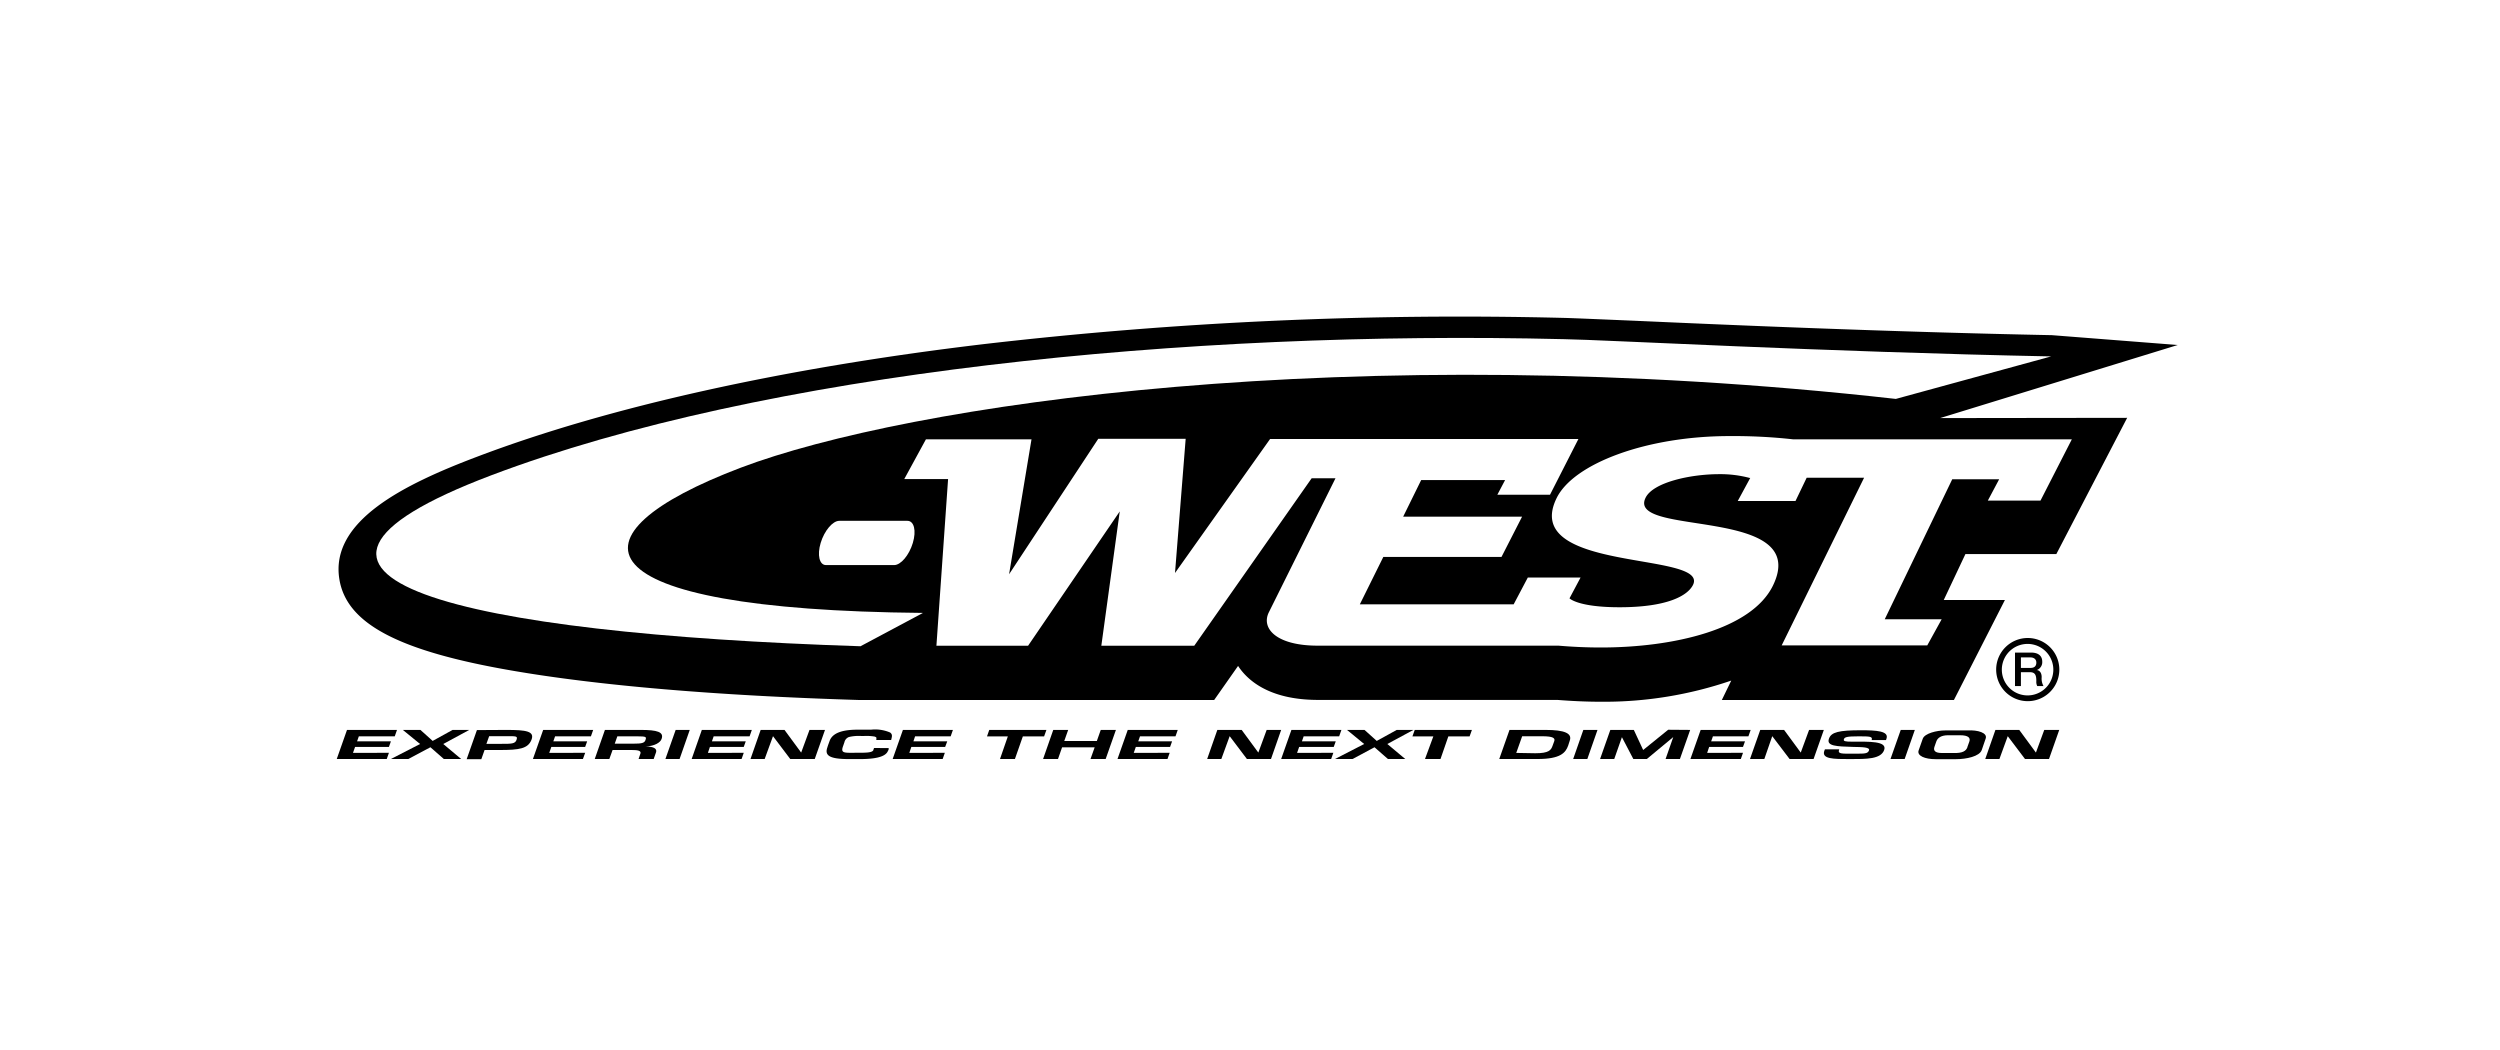 <svg id="レイヤー_3" data-name="レイヤー 3" xmlns="http://www.w3.org/2000/svg" viewBox="0 0 300 126"><defs><style>.cls-1{fill:#fff;}</style></defs><rect class="cls-1" width="300" height="126"/><path d="M232.81,50.17l28.52-8.77-15.1-1.18c-20-.4-39.57-1.26-50.07-1.73-4.09-.17-7-.3-8.4-.34A495.69,495.69,0,0,0,118,41.3c-24,2.86-44.95,7.52-60.68,13.48-8.86,3.35-17.76,7.74-16.59,14.76.88,5.3,7.08,8.58,20.7,10.93,10.23,1.77,24.25,3,41.66,3.53h42.61l2.87-4.09c1,1.53,3.51,4.08,9.6,4.08h28.72c1.77.14,3.53.22,5.24.22a47.08,47.08,0,0,0,15.62-2.54L206.62,84h27.85l6.12-12h-7.34l2.6-5.51h10.91l8.5-16.35Z"/><path class="cls-1" d="M88.9,56.12c19.77-7.49,73.09-15.61,138.6-8.25l18.64-5.1c-27.58-.55-53.63-2-58.49-2.07-45.26-1.12-96.1,4-128.71,16.34C26.48,69.34,55.44,76,103.26,77.55l7.5-4C69.06,73.17,67.53,64.22,88.9,56.12Z"/><path class="cls-1" d="M99.12,67.81h8.18c.8,0,1.8-1.19,2.24-2.66s.15-2.65-.65-2.65h-8.18c-.79,0-1.79,1.19-2.23,2.65S98.33,67.81,99.12,67.81Z"/><path class="cls-1" d="M215.18,52.72a64.87,64.87,0,0,0-7.64-.39c-9.95,0-18.7,3.29-20.74,7.43-4.43,9,18.34,6.39,16.36,10.43-.66,1.32-3.13,2.68-8.82,2.68-5,0-6-1.07-6-1.07l1.33-2.5-6.33,0-1.7,3.22H163.18L166,66.83h14.18L182.65,62H168.38l2.16-4.39h10.07l-.93,1.76H186l3.41-6.69h-37L141,68.76l1.28-16.1H131.79l-10.7,16.25,2.69-16.19H111.11l-2.6,4.77,5.26,0-1.4,20h11l11-16.12-2.21,16.12h11.15l14.09-20.1,2.86,0-8,16.09c-.95,1.93.9,4,5.87,4h28.89c1.65.14,3.35.22,5.07.22,8.79,0,18.08-2.19,20.65-7.4,4.74-9.65-17.61-5.82-15.27-10.57.91-1.86,5.42-2.83,8.81-2.83a13.64,13.64,0,0,1,3.67.45h.08l-1.5,2.77,6.93,0,1.34-2.79h6.89l-9.89,20.12h17.47L233,74.31h-6.83l8.1-16.8h5.63l-1.36,2.56h6.32l3.76-7.35Z"/><path d="M241.8,78.31h1.93c.89,0,1.34.41,1.34,1.1a1,1,0,0,1-.67,1h0c.25,0,.6.22.6.85a1.88,1.88,0,0,0,.22,1.07h-.75a1.11,1.11,0,0,1-.11-.59c0-.75-.15-1.08-.8-1.08h-1.05v1.67h-.71Zm.71,1.84h1.16c.45,0,.69-.22.69-.64s-.32-.62-.7-.62h-1.15Z"/><path d="M243.33,84.14a3.79,3.79,0,1,0,0-7.58,3.79,3.79,0,0,0-3.79,3.79,3.79,3.79,0,0,0,3.79,3.79Zm-3.11-3.79a3.09,3.09,0,1,1,.91,2.2A3.09,3.09,0,0,1,240.22,80.35Z"/><path d="M46.67,90.34l-.26.74h-6l1.23-3.49h6l-.27.77H43.06l-.21.6h4.06l-.24.67H42.61l-.25.71Z"/><path d="M53.19,89.28l2.15,1.8H53.26l-1.61-1.41L49,91.08H46.91l3.5-1.8-2.07-1.69h2.11l1.47,1.32,2.39-1.32h2Z"/><path d="M60.77,87.59c2.36,0,3.42.15,3,1.2S62.31,90,60,90H58.15l-.39,1.1H56l1.23-3.49Zm-.57,1.67c1.16,0,1.62,0,1.78-.47s0-.45-1.28-.45h-2l-.33.92Z"/><path d="M70.22,90.34l-.27.74h-6l1.23-3.49h6l-.27.77H66.61l-.21.6h4.06l-.24.67H66.16l-.25.71Z"/><path d="M76.88,87.59c2,0,2.81.25,2.51,1.08-.14.42-.79.85-1.9.91,1,0,1.38.28,1.23.71l-.28.79H76.63l.23-.68c.08-.33-.35-.4-1.09-.4H73.51l-.39,1.08H71.37l1.22-3.49ZM76,89.24c1,0,1.34-.07,1.46-.44s.12-.44-1-.44H74.08l-.31.88Z"/><path d="M82.77,87.59l-1.22,3.49h-1.7l1.23-3.49Z"/><path d="M89.25,90.34l-.26.74H83l1.22-3.49h6l-.27.77H85.64l-.21.6h4.06l-.24.67H85.19l-.24.71Z"/><path d="M99,87.59l-1.23,3.49H94.83l-2.07-2.74-1,2.74h-1.7l1.22-3.49h2.86l2,2.72,1-2.72Z"/><path d="M106.64,89.77c0,.13,0,.23-.08.32-.29.82-1.82,1-3.4,1h-1.3c-2.52,0-2.89-.52-2.57-1.42.07-.25.17-.49.26-.75.41-1.16,2-1.36,3.44-1.36h1.55a4.52,4.52,0,0,1,2.27.34c.35.25.2.56.13.9h-1.77c-.06-.2.14-.29-.21-.41a5.82,5.82,0,0,0-1.31-.07h-.28a5.13,5.13,0,0,0-1.49.12.86.86,0,0,0-.55.63l-.17.49c-.32.89.21.77,1.78.77.93,0,1.73,0,1.86-.31a1.35,1.35,0,0,1,.09-.26Z"/><path d="M113.38,90.34l-.26.74h-6l1.23-3.49h6l-.27.77h-4.27l-.2.6h4.06l-.25.67h-4.06l-.24.71Z"/><path d="M125.57,87.59l-.28.78h-2.55l-.95,2.71H120l.94-2.71h-2.5l.27-.78Z"/><path d="M133.91,87.59l-1.23,3.49h-1.82l.5-1.4h-3.91l-.49,1.4h-1.79l1.22-3.49h1.79l-.47,1.33h3.91l.47-1.33Z"/><path d="M140.36,90.34l-.26.74h-6l1.23-3.49h6l-.27.77h-4.26l-.21.6h4.06l-.24.67H136.3l-.25.71Z"/><path d="M153.74,87.59l-1.22,3.49h-2.89l-2.07-2.74-1,2.74h-1.7l1.22-3.49H149l2,2.72,1-2.72Z"/><path d="M160,90.34l-.26.74h-6l1.23-3.49h6l-.27.77h-4.26l-.21.6h4.06l-.24.67H155.9l-.25.71Z"/><path d="M166.48,89.28l2.15,1.8h-2.08l-1.61-1.41-2.63,1.41H160.2l3.5-1.8-2.06-1.69h2.1l1.47,1.32,2.4-1.32h2Z"/><path d="M176.63,87.59l-.28.78H173.8l-.94,2.71H171l1-2.71h-2.51l.28-.78Z"/><path d="M188.37,88.88c-.07.2-.12.4-.19.59-.31.87-.94,1.61-3.65,1.61h-4.62l1.23-3.49h4.33C187.75,87.59,188.69,88,188.37,88.88Zm-4.14,1.51c1.65,0,1.9-.37,2.09-.93l.19-.52c.12-.35-.09-.59-1.46-.59h-2.39l-.71,2Z"/><path d="M191.7,87.59l-1.22,3.49h-1.7L190,87.59Z"/><path d="M202.82,87.59l-1.23,3.49h-1.72l.92-2.63-3.17,2.63H196l-1.37-2.62-.92,2.62h-1.7l1.23-3.49h2.82L197.18,90l3-2.43Z"/><path d="M209.16,90.34l-.26.74h-6.05l1.23-3.49h6l-.27.77h-4.26l-.21.6h4.06l-.24.67H205.1l-.24.71Z"/><path d="M218.86,87.59l-1.23,3.49h-2.88l-2.08-2.74-.95,2.74H210l1.23-3.49h2.86l2,2.72,1-2.72Z"/><path d="M222.25,89c2,0,4.24-.1,3.85,1S224,91.09,222,91.09s-3.43,0-3.08-1c0,0,.05-.08.07-.17h1.72c-.12.34-.12.51.8.52h1.24c1,0,1.39,0,1.53-.39s-.77-.4-1.9-.42c-2-.06-3.24-.09-2.9-1,.27-.77,1.18-1,3.85-1,1.83,0,3.36.09,3.05,1l-.06.18H224.6c.14-.44-.2-.45-1.58-.45s-1.66.09-1.75.34S221.42,89,222.25,89Z"/><path d="M229.78,87.59l-1.22,3.49h-1.7l1.23-3.49Z"/><path d="M238.28,88.63,237.81,90c-.27.78-1.87,1.1-3.06,1.1-.31,0-2.5,0-2.5,0-1.22,0-2.28-.39-2-1.09l.48-1.36c.23-.65,1.68-1,2.69-1h2.68C237.34,87.58,238.53,87.94,238.28,88.63Zm-2.19,1,.23-.64c.16-.44-.11-.76-1.11-.76h-1.44c-.8,0-1.25.29-1.41.74l-.23.66c-.15.44.08.73.89.73h1.44C235.48,90.39,235.93,90.13,236.09,89.66Z"/><path d="M247.11,87.59l-1.23,3.49H243l-2.07-2.74-1,2.74h-1.7l1.22-3.49h2.86l2,2.72,1-2.72Z"/></svg>